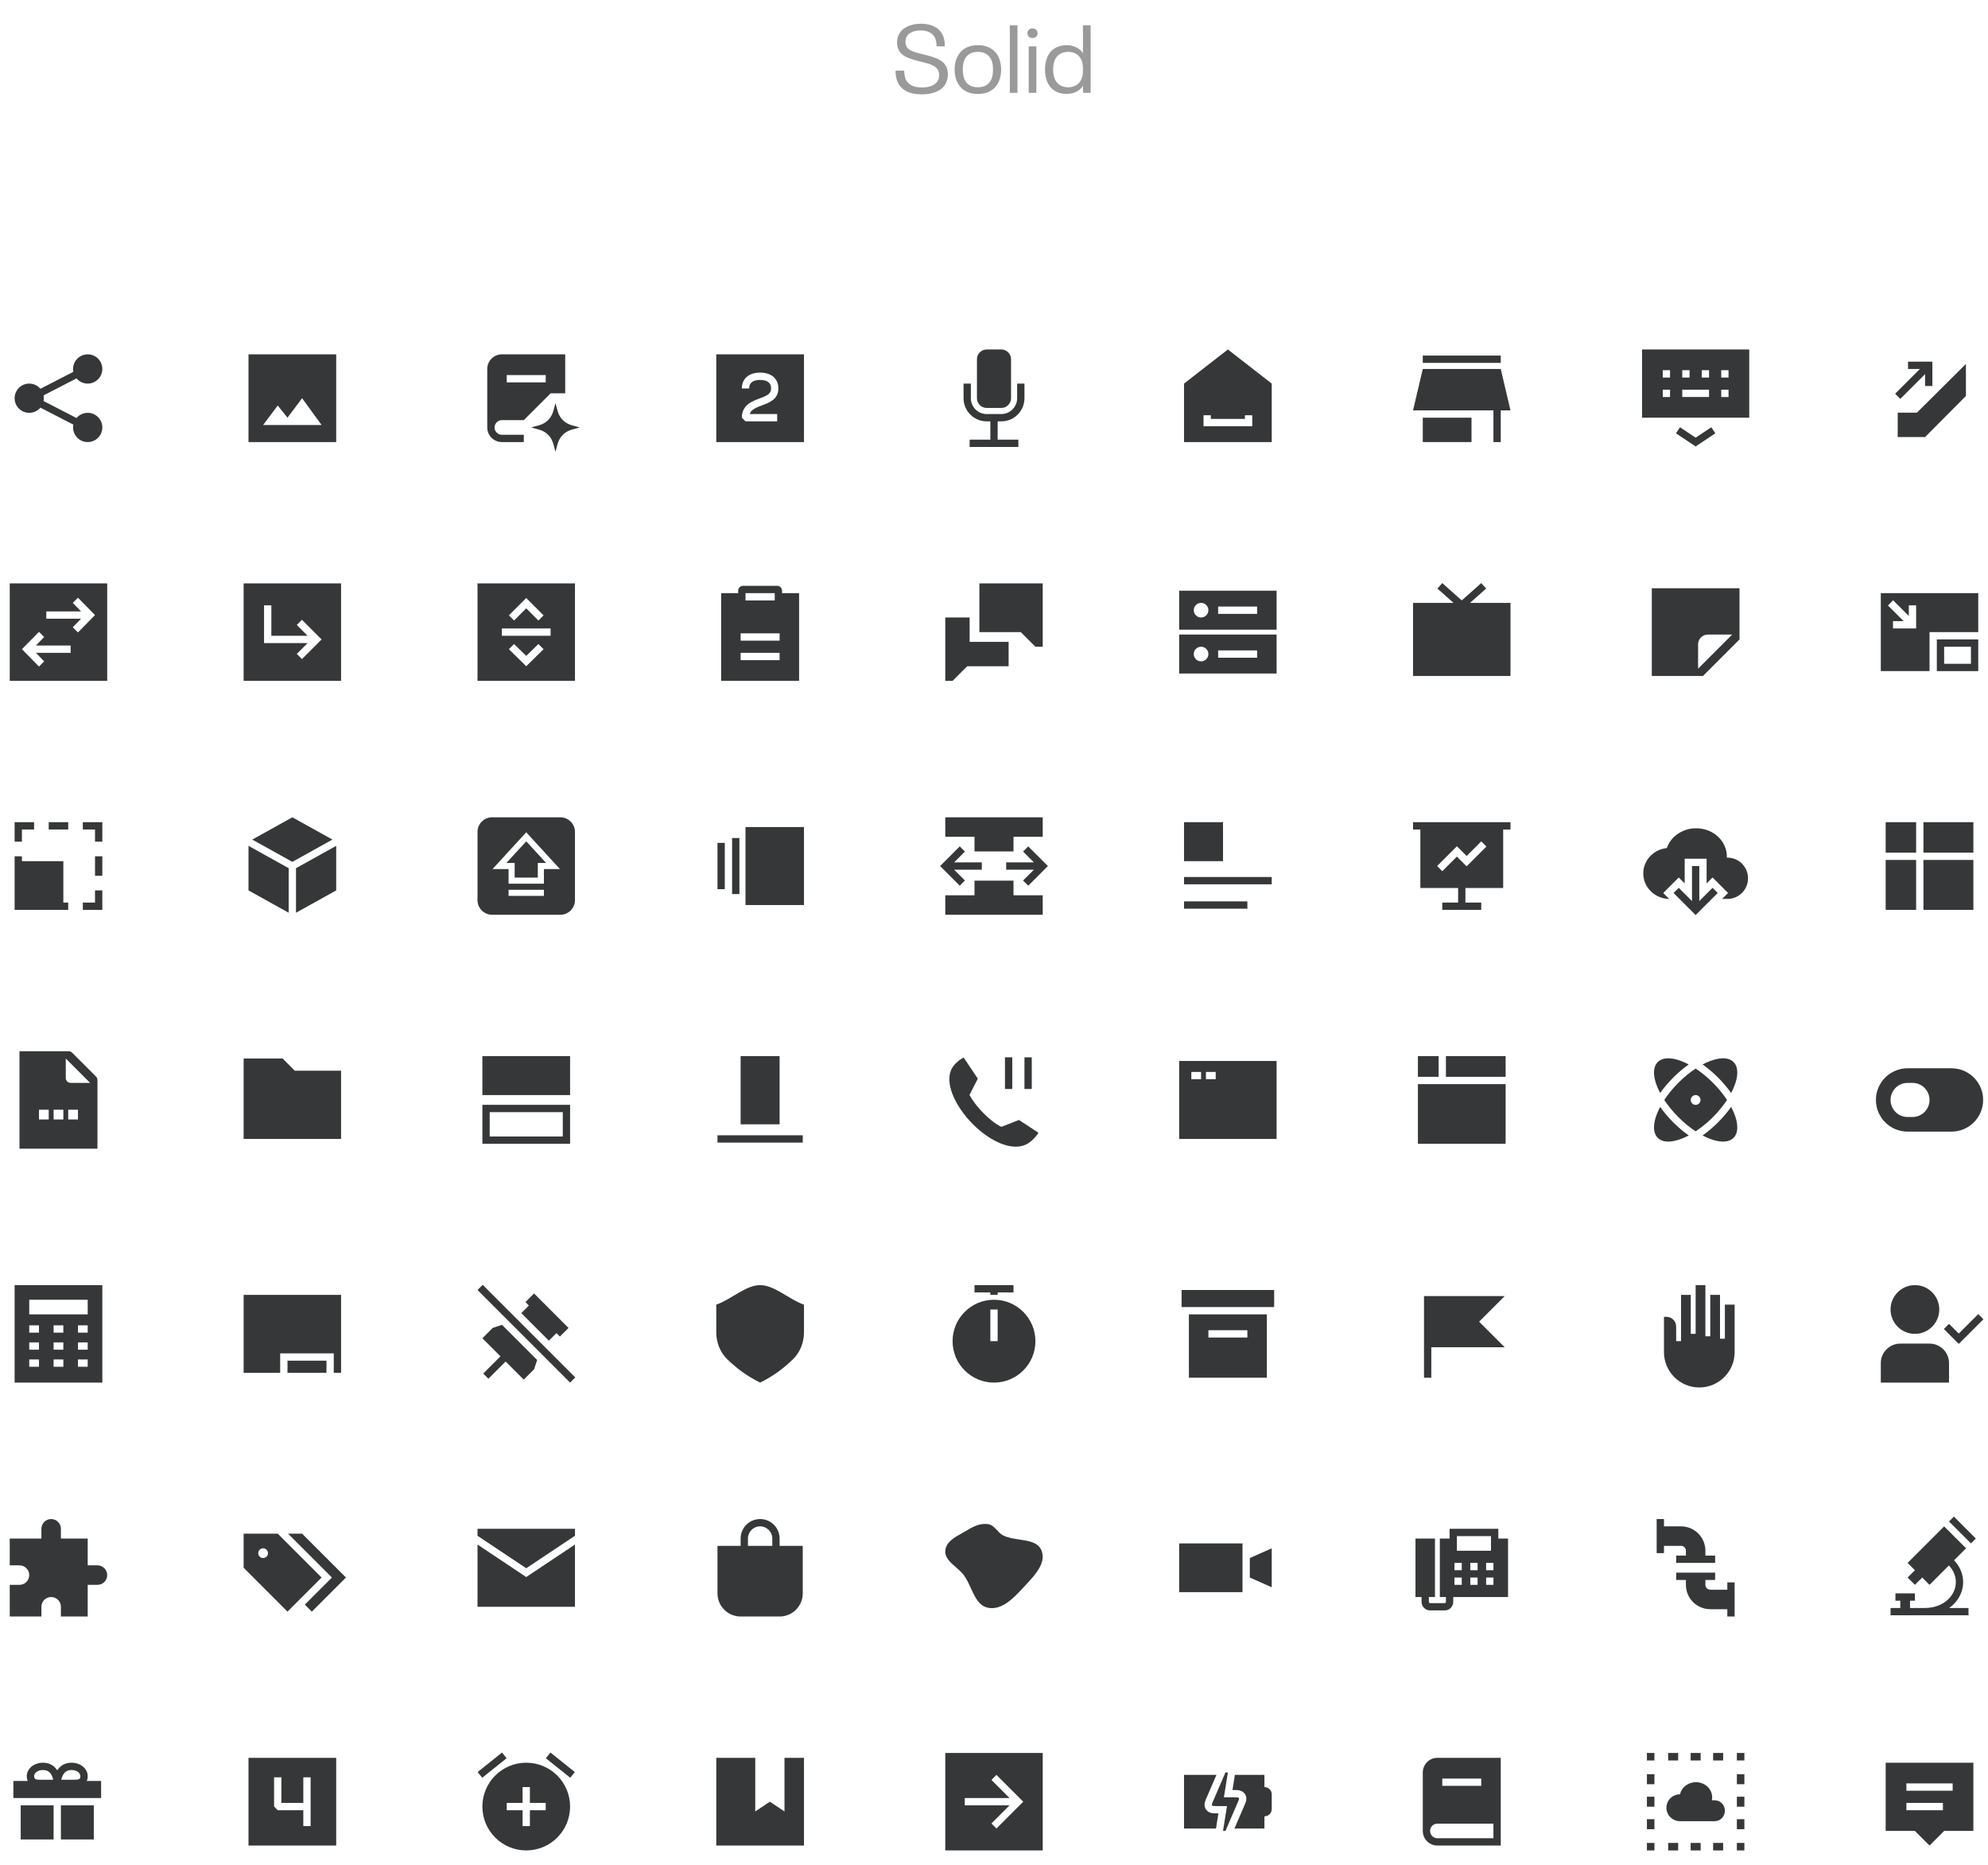 <svg width="306" height="287" viewBox="0 0 306 287" fill="none" xmlns="http://www.w3.org/2000/svg">
<path opacity="0.5" d="M141.892 14.521C140.92 14.521 140.125 14.359 139.506 14.035C138.888 13.701 138.446 13.24 138.181 12.651C137.955 12.16 137.842 11.566 137.842 10.869H139.182C139.182 11.399 139.261 11.851 139.418 12.224C139.604 12.626 139.904 12.935 140.316 13.151C140.738 13.357 141.278 13.46 141.936 13.46C142.554 13.46 143.075 13.362 143.497 13.166C143.929 12.97 144.228 12.695 144.395 12.341C144.503 12.116 144.557 11.86 144.557 11.576C144.557 11.32 144.508 11.08 144.41 10.854C144.282 10.579 144.076 10.358 143.791 10.191C143.507 10.015 143.202 9.882 142.878 9.794C142.554 9.696 142.049 9.563 141.362 9.396C140.527 9.19 139.859 8.959 139.359 8.704C138.858 8.439 138.505 8.076 138.299 7.614C138.151 7.271 138.078 6.913 138.078 6.54C138.078 6.127 138.161 5.739 138.328 5.376C138.564 4.846 138.981 4.429 139.58 4.125C140.188 3.81 140.91 3.653 141.744 3.653C142.598 3.653 143.31 3.81 143.88 4.125C144.449 4.429 144.866 4.871 145.131 5.45C145.337 5.921 145.44 6.481 145.44 7.129H144.159C144.159 6.618 144.086 6.196 143.938 5.862C143.772 5.479 143.497 5.19 143.114 4.993C142.741 4.787 142.274 4.684 141.715 4.684C141.155 4.684 140.679 4.782 140.287 4.979C139.904 5.165 139.644 5.425 139.506 5.759C139.418 5.946 139.374 6.166 139.374 6.422C139.374 6.687 139.413 6.903 139.491 7.07C139.59 7.305 139.756 7.502 139.992 7.659C140.237 7.806 140.512 7.929 140.817 8.027C141.121 8.115 141.533 8.223 142.054 8.351L142.466 8.454C143.045 8.601 143.531 8.748 143.924 8.896C144.326 9.043 144.68 9.229 144.984 9.455C145.288 9.681 145.519 9.966 145.676 10.309C145.823 10.633 145.897 11.021 145.897 11.473C145.897 11.944 145.809 12.356 145.632 12.71C145.377 13.289 144.925 13.735 144.277 14.05C143.629 14.364 142.834 14.521 141.892 14.521ZM150.521 14.462C149.735 14.462 149.068 14.295 148.518 13.961C147.978 13.627 147.576 13.166 147.311 12.577C147.065 12.047 146.942 11.424 146.942 10.707C146.942 10.01 147.065 9.386 147.311 8.837C147.576 8.248 147.978 7.786 148.518 7.452C149.068 7.119 149.735 6.952 150.521 6.952C151.306 6.952 151.969 7.119 152.509 7.452C153.059 7.786 153.466 8.248 153.731 8.837C153.976 9.406 154.099 10.03 154.099 10.707C154.099 11.384 153.976 12.008 153.731 12.577C153.466 13.166 153.059 13.627 152.509 13.961C151.969 14.295 151.306 14.462 150.521 14.462ZM150.521 13.431C151.031 13.431 151.458 13.328 151.802 13.122C152.146 12.906 152.406 12.606 152.582 12.224C152.759 11.831 152.847 11.325 152.847 10.707C152.847 10.079 152.759 9.573 152.582 9.19C152.406 8.807 152.146 8.513 151.802 8.307C151.458 8.091 151.031 7.983 150.521 7.983C150.01 7.983 149.578 8.091 149.225 8.307C148.881 8.513 148.626 8.807 148.459 9.19C148.283 9.573 148.194 10.079 148.194 10.707C148.194 11.325 148.283 11.831 148.459 12.224C148.636 12.606 148.896 12.906 149.24 13.122C149.583 13.328 150.01 13.431 150.521 13.431ZM155.436 3.889H156.614V14.285H155.436V3.889ZM158.945 5.847C158.699 5.847 158.503 5.784 158.356 5.656C158.218 5.519 158.15 5.337 158.15 5.111C158.15 4.895 158.223 4.718 158.371 4.581C158.518 4.444 158.709 4.375 158.945 4.375C159.161 4.375 159.342 4.444 159.49 4.581C159.637 4.718 159.711 4.895 159.711 5.111C159.711 5.327 159.637 5.504 159.49 5.641C159.342 5.779 159.161 5.847 158.945 5.847ZM158.341 7.129H159.519V14.285H158.341V7.129ZM167.872 3.889V14.285H166.709V13.195C166.444 13.608 166.091 13.922 165.649 14.138C165.207 14.344 164.706 14.447 164.147 14.447C163.46 14.447 162.866 14.295 162.365 13.991C161.864 13.677 161.486 13.24 161.231 12.68C160.976 12.111 160.848 11.453 160.848 10.707C160.848 9.961 160.976 9.303 161.231 8.734C161.486 8.164 161.864 7.727 162.365 7.423C162.866 7.109 163.46 6.952 164.147 6.952C164.697 6.952 165.192 7.06 165.634 7.276C166.076 7.482 166.429 7.786 166.694 8.189V3.889H167.872ZM166.694 10.53C166.694 9.99 166.601 9.529 166.415 9.146C166.228 8.763 165.963 8.473 165.619 8.277C165.286 8.081 164.888 7.983 164.427 7.983C163.946 7.983 163.528 8.086 163.175 8.292C162.822 8.498 162.557 8.802 162.38 9.205C162.193 9.607 162.1 10.108 162.1 10.707C162.1 11.286 162.193 11.787 162.38 12.209C162.557 12.601 162.822 12.906 163.175 13.122C163.528 13.328 163.946 13.431 164.427 13.431C164.888 13.431 165.286 13.333 165.619 13.137C165.963 12.94 166.228 12.651 166.415 12.268C166.601 11.885 166.694 11.424 166.694 10.883V10.53Z" fill="#363738"/>
<path d="M13.5 59.035C14.743 59.035 15.75 58.028 15.75 56.785C15.75 55.542 14.743 54.535 13.5 54.535C12.257 54.535 11.25 55.542 11.25 56.785C11.25 56.934 11.264 57.08 11.292 57.222L6.22 59.835C5.807 59.346 5.19 59.035 4.5 59.035C3.257 59.035 2.25 60.042 2.25 61.285C2.25 62.528 3.257 63.535 4.5 63.535C5.19 63.535 5.807 63.225 6.22 62.736L11.292 65.349C11.264 65.49 11.25 65.636 11.25 65.785C11.25 67.028 12.257 68.035 13.5 68.035C14.743 68.035 15.75 67.028 15.75 65.785C15.75 64.543 14.743 63.535 13.5 63.535C12.81 63.535 12.193 63.846 11.78 64.335L6.708 61.721C6.735 61.58 6.75 61.434 6.75 61.285C6.75 61.136 6.735 60.99 6.708 60.849L11.78 58.236C12.193 58.725 12.81 59.035 13.5 59.035Z" fill="#363738"/>
<path fill-rule="evenodd" clip-rule="evenodd" d="M38.25 54.535V68.035H51.75V54.535H38.25ZM40.5 65.41L42.75 62.41L44.25 64.285L46.5 61.285L49.5 65.41H40.5Z" fill="#363738"/>
<path d="M85.673 62.675C85.804 63.163 85.931 63.698 86.226 64.15C86.462 64.513 86.772 64.824 87.136 65.06C87.588 65.354 88.124 65.482 88.611 65.613L89.25 65.786L88.611 65.958C88.123 66.089 87.588 66.217 87.136 66.511C86.772 66.747 86.462 67.058 86.226 67.421C85.931 67.874 85.804 68.409 85.673 68.897L85.5 69.535L85.328 68.897C85.197 68.409 85.069 67.874 84.775 67.421C84.539 67.058 84.228 66.747 83.865 66.511C83.412 66.217 82.877 66.089 82.389 65.958L81.75 65.786L82.389 65.613C82.877 65.482 83.412 65.355 83.865 65.06C84.228 64.824 84.539 64.514 84.775 64.15C85.069 63.697 85.197 63.163 85.328 62.675L85.5 62.035L85.673 62.675Z" fill="#363738"/>
<path fill-rule="evenodd" clip-rule="evenodd" d="M87 60.535H84.75L80.625 64.66H77.25C76.629 64.66 76.125 65.164 76.125 65.785C76.125 66.406 76.629 66.91 77.25 66.91H80.625V68.035H77.25C76.007 68.035 75 67.028 75 65.785V56.785C75 55.542 76.007 54.535 77.25 54.535H87V60.535ZM78 58.848H84V57.723H78V58.848Z" fill="#363738"/>
<path fill-rule="evenodd" clip-rule="evenodd" d="M110.25 54.535V68.035H123.75V54.535H110.25ZM117 57.348C116.162 57.348 115.451 57.557 114.942 58.002C114.423 58.456 114.188 59.092 114.188 59.785H115.312C115.312 59.353 115.452 59.051 115.683 58.849C115.924 58.638 116.338 58.473 117 58.473C117.662 58.473 118.076 58.638 118.317 58.849C118.548 59.051 118.688 59.353 118.688 59.785C118.688 60.238 118.512 60.501 118.213 60.721C117.885 60.962 117.44 61.129 116.885 61.337L116.802 61.368C116.252 61.574 115.597 61.826 115.09 62.256C114.545 62.718 114.188 63.365 114.188 64.285L114.75 64.848H119.625V63.723H115.394C115.481 63.462 115.631 63.273 115.817 63.115C116.153 62.83 116.623 62.637 117.198 62.421L117.325 62.374C117.831 62.185 118.42 61.966 118.88 61.627C119.425 61.226 119.812 60.645 119.812 59.785C119.812 59.092 119.577 58.456 119.058 58.002C118.549 57.557 117.838 57.348 117 57.348Z" fill="#363738"/>
<path d="M154.125 53.785H151.875C151.047 53.785 150.375 54.457 150.375 55.285V61.285C150.375 62.114 151.047 62.785 151.875 62.785H154.125C154.953 62.785 155.625 62.114 155.625 61.285V55.285C155.625 54.457 154.953 53.785 154.125 53.785Z" fill="#363738"/>
<path d="M149.25 68.785H156.75V67.66H153.562V64.848H154.125C156.093 64.848 157.688 63.253 157.688 61.285V59.035H156.562V61.285C156.562 62.631 155.471 63.723 154.125 63.723H151.875C150.529 63.723 149.438 62.631 149.438 61.285V59.035H148.312V61.285C148.312 63.253 149.907 64.848 151.875 64.848H152.438V67.66H149.25V68.785Z" fill="#363738"/>
<path fill-rule="evenodd" clip-rule="evenodd" d="M182.25 59.035V68.035H195.75V59.035L189 53.785L182.25 59.035ZM185.25 63.91V65.598H192.75V63.91H191.625V64.473H186.375V63.91H185.25Z" fill="#363738"/>
<path d="M226.5 68.035H219V64.285H226.5V68.035Z" fill="#363738"/>
<path d="M232.5 63.16H231V68.035H229.875V63.16H217.5L219 56.785H231L232.5 63.16Z" fill="#363738"/>
<path d="M231 55.847H219V54.722H231V55.847Z" fill="#363738"/>
<path fill-rule="evenodd" clip-rule="evenodd" d="M258.594 65.755L261 67.359L263.406 65.755L264.03 66.691L261 68.711L257.97 66.691L258.594 65.755Z" fill="#363738"/>
<path fill-rule="evenodd" clip-rule="evenodd" d="M269.25 53.785H252.75V64.285H269.25V53.785ZM257.062 56.973H255.938V58.105H257.062V56.973ZM260.062 56.973V58.105H258.938V56.973H260.062ZM263.062 56.973H261.938V58.105H263.062V56.973ZM266.062 56.973V58.105H264.938V56.973H266.062ZM257.062 59.973H255.938V61.105H257.062V59.973ZM266.062 59.973V61.105H264.938V59.973H266.062ZM258.938 59.973V61.098H263.062V59.973H258.938Z" fill="#363738"/>
<path d="M295.057 63.51H292.103V67.26H296.319L302.603 60.935V56.01L295.057 63.51Z" fill="#363738"/>
<path d="M296.313 59.402V57.578L292.501 61.391L291.705 60.595L295.518 56.782L293.694 56.782V55.657L297.438 55.657L297.438 59.402L296.313 59.402Z" fill="#363738"/>
<path fill-rule="evenodd" clip-rule="evenodd" d="M1.5 89.785V104.785H16.5V89.785H1.5ZM12.472 95.223H7.125V94.098L12.472 94.098L11.204 92.785L12 91.99L14.625 94.66L12 97.331L11.204 96.535L12.472 95.223ZM3.375 99.91L6 97.24L6.795 98.035L5.528 99.348H10.875V100.473H5.528L6.795 101.785L6 102.581L3.375 99.91Z" fill="#363738"/>
<path fill-rule="evenodd" clip-rule="evenodd" d="M52.5 89.785H37.5V104.785H52.5V89.785ZM41.767 93.16V97.848H47.347L45.682 96.183L46.477 95.387L49.5 98.41L46.477 101.433L45.682 100.637L47.347 98.973H40.642V93.16H41.767Z" fill="#363738"/>
<path fill-rule="evenodd" clip-rule="evenodd" d="M88.5 89.785H73.5V104.785H88.5V89.785ZM81 92.035L83.671 94.706L82.875 95.501L81 93.626L79.125 95.501L78.329 94.706L81 92.035ZM77.25 96.723H84.75V97.848H77.25V96.723ZM81 100.944L79.125 99.115L78.329 99.91L81 102.535L83.671 99.91L82.875 99.115L81 100.944Z" fill="#363738"/>
<path fill-rule="evenodd" clip-rule="evenodd" d="M113.625 91.285V90.91C113.625 90.496 113.961 90.16 114.375 90.16H119.625C120.039 90.16 120.375 90.496 120.375 90.91V91.285H123V104.785H111V91.285H113.625ZM114.75 91.285H119.25V92.41H114.75V91.285ZM120 98.598H114V97.473H120V98.598ZM114 101.598H120V100.473H114V101.598Z" fill="#363738"/>
<path d="M160.5 89.785H150.75V97.285H157.125L159.375 99.535H160.5V89.785Z" fill="#363738"/>
<path d="M145.5 95.035H149.25V98.785H155.25V102.535H148.875L146.625 104.785H145.5V95.035Z" fill="#363738"/>
<path fill-rule="evenodd" clip-rule="evenodd" d="M196.5 90.91H181.5V96.91H196.5V90.91ZM186 93.91C186 94.531 185.496 95.035 184.875 95.035C184.254 95.035 183.75 94.531 183.75 93.91C183.75 93.289 184.254 92.785 184.875 92.785C185.496 92.785 186 93.289 186 93.91ZM193.5 93.348H187.5V94.473H193.5V93.348Z" fill="#363738"/>
<path fill-rule="evenodd" clip-rule="evenodd" d="M196.5 97.66H181.5V103.66H196.5V97.66ZM186 100.66C186 101.281 185.496 101.785 184.875 101.785C184.254 101.785 183.75 101.281 183.75 100.66C183.75 100.039 184.254 99.535 184.875 99.535C185.496 99.535 186 100.039 186 100.66ZM193.5 100.098H187.5V101.223H193.5V100.098Z" fill="#363738"/>
<path d="M223.732 92.785L221.251 90.581L221.999 89.74L225 92.408L228.001 89.74L228.749 90.581L226.269 92.785H232.5V104.035H217.5V92.785H223.732Z" fill="#363738"/>
<path fill-rule="evenodd" clip-rule="evenodd" d="M267.75 90.535H254.25V104.035H262.125L267.75 98.41V90.535ZM266.625 97.66H262.875C262.047 97.66 261.375 98.332 261.375 99.16V102.91L266.625 97.66Z" fill="#363738"/>
<path fill-rule="evenodd" clip-rule="evenodd" d="M298.125 98.41H304.5V103.285H298.125V98.41ZM299.25 102.16H303.375V99.535H299.25V102.16Z" fill="#363738"/>
<path fill-rule="evenodd" clip-rule="evenodd" d="M304.5 91.285H289.5V103.285H297V97.285H304.5V91.285ZM294.938 96.723V93.16H293.812V94.802L291.398 92.387L290.602 93.183L293.017 95.598H291.375V96.723H294.938Z" fill="#363738"/>
<path d="M15.75 126.535H12.75V127.66H14.625V129.535H15.75V126.535Z" fill="#363738"/>
<path d="M15.75 131.785V134.785H14.625V131.785H15.75Z" fill="#363738"/>
<path d="M14.625 137.035H15.75V140.035H12.75V138.91H14.625V137.035Z" fill="#363738"/>
<path d="M10.5 138.91V140.035H2.25V131.785H3.375V132.535H9.75V138.91H10.5Z" fill="#363738"/>
<path d="M3.375 129.535H2.25V126.535H5.25V127.66H3.375V129.535Z" fill="#363738"/>
<path d="M7.5 127.66V126.535H10.5V127.66H7.5Z" fill="#363738"/>
<path fill-rule="evenodd" clip-rule="evenodd" d="M51.171 129.213L45 125.785L38.829 129.213L45 132.642L51.171 129.213ZM38.25 130.179V137.035L44.438 140.473V133.616L38.25 130.179ZM45.562 140.473L51.75 137.035V130.179L45.562 133.616V140.473Z" fill="#363738"/>
<path d="M79.219 132.816H77.941L81 129.479L84.059 132.816H82.781V135.066H79.219V132.816Z" fill="#363738"/>
<path fill-rule="evenodd" clip-rule="evenodd" d="M75.75 125.785C74.507 125.785 73.5 126.793 73.5 128.035V138.535C73.5 139.778 74.507 140.785 75.75 140.785H86.25C87.493 140.785 88.5 139.778 88.5 138.535V128.035C88.5 126.793 87.493 125.785 86.25 125.785H75.75ZM86.191 133.754L81 128.091L75.809 133.754H78.281V136.004H83.719V133.754H86.191ZM83.719 136.941H78.281V137.879H83.719V136.941Z" fill="#363738"/>
<path fill-rule="evenodd" clip-rule="evenodd" d="M113.812 128.973V137.598H112.688V128.973H113.812Z" fill="#363738"/>
<path fill-rule="evenodd" clip-rule="evenodd" d="M111.562 129.723V136.848H110.438V129.723H111.562Z" fill="#363738"/>
<path d="M114.75 127.285H123.75V139.285H114.75V127.285Z" fill="#363738"/>
<path d="M160.5 128.785V125.785H145.5V128.785H150V131.035H156V128.785H160.5Z" fill="#363738"/>
<path d="M160.5 137.785V140.785H145.5V137.785H150V135.535H156V137.785H160.5Z" fill="#363738"/>
<path d="M158.272 130.262L161.295 133.285L158.272 136.308L157.477 135.512L159.142 133.848H154.875V132.723H159.142L157.477 131.058L158.272 130.262Z" fill="#363738"/>
<path d="M144.704 133.285L147.727 130.262L148.522 131.058L146.858 132.723H151.125V133.848H146.858L148.522 135.512L147.727 136.308L144.704 133.285Z" fill="#363738"/>
<path fill-rule="evenodd" clip-rule="evenodd" d="M195.75 136.098H182.25V134.973H195.75V136.098Z" fill="#363738"/>
<path fill-rule="evenodd" clip-rule="evenodd" d="M192 139.848H182.25V138.723H192V139.848Z" fill="#363738"/>
<path d="M188.25 126.535H182.25V132.535H188.25V126.535Z" fill="#363738"/>
<path fill-rule="evenodd" clip-rule="evenodd" d="M217.5 126.535H232.5V127.66H231.375V136.66H225.562V138.91H228V140.035H222V138.91H224.438V136.66H218.625V127.66L217.5 127.66V126.535ZM228.795 130.285L225.75 133.331L224.25 131.831L222 134.081L221.205 133.285L224.25 130.24L225.75 131.74L228 129.49L228.795 130.285Z" fill="#363738"/>
<path d="M265.989 137.433L265.074 138.348H265.901C267.651 138.348 269.062 136.923 269.062 135.17C269.062 133.418 267.651 131.993 265.902 131.993H265.8C265.861 130.679 265.267 129.406 264.183 128.539C262.917 127.527 261.165 127.213 259.585 127.694C258.148 128.131 257.015 129.18 256.561 130.521C254.54 130.729 252.938 132.38 252.938 134.423C252.938 136.588 254.737 138.312 256.926 138.347L256.011 137.433L258.398 135.046L259.313 135.961V132.16H262.688V135.961L263.602 135.046L265.989 137.433Z" fill="#363738"/>
<path d="M264.398 137.433L263.602 136.637L261.563 138.677V133.285H260.438V138.677L258.398 136.637L257.602 137.433L261 140.831L264.398 137.433Z" fill="#363738"/>
<path fill-rule="evenodd" clip-rule="evenodd" d="M290.25 132.348V140.035H294.937V132.348H290.25ZM290.25 131.223H294.937V126.535H290.25V131.223ZM296.062 126.535V131.223H303.75V126.535H296.062ZM303.75 132.348H296.062V140.035H303.75V132.348Z" fill="#363738"/>
<path fill-rule="evenodd" clip-rule="evenodd" d="M3 161.785V176.785H15V166.221C15 166.022 14.921 165.831 14.78 165.69L11.095 162.005C10.954 161.864 10.763 161.785 10.564 161.785H3ZM10.125 165.91V162.91L13.875 166.66H10.875C10.461 166.66 10.125 166.324 10.125 165.91ZM7.5 170.785V172.293H6V170.785H7.5ZM9.75 170.785V172.293H8.25V170.785H9.75ZM12 170.785H10.5V172.293H12V170.785Z" fill="#363738"/>
<path d="M52.5 175.285H37.5V162.91H43.5L45.375 164.785H52.5V175.285Z" fill="#363738"/>
<path d="M87.75 168.535L74.25 168.535L74.25 162.535L87.75 162.535V168.535Z" fill="#363738"/>
<path d="M87.75 170.035V176.035H74.25V170.035H87.75ZM75.375 174.91H86.625V171.16H75.375V174.91Z" fill="#363738"/>
<path fill-rule="evenodd" clip-rule="evenodd" d="M110.438 174.723H123.562V175.848H110.438V174.723Z" fill="#363738"/>
<path d="M114 162.535H120V173.035H114V162.535Z" fill="#363738"/>
<path d="M148.334 162.764C147.526 163.158 146.802 163.884 146.5 164.459C146.144 165.138 146.049 165.964 146.197 166.896C146.496 168.778 147.771 170.958 149.522 172.785C151.272 174.612 153.408 175.992 155.329 176.37C156.28 176.558 157.153 176.496 157.906 176.153C158.543 175.863 159.344 175.143 159.84 174.331L156.842 172.364L154.127 173.431C153.096 172.903 152.214 172.154 151.4 171.336C150.555 170.488 149.799 169.568 149.229 168.515L150.508 166.007L148.334 162.764Z" fill="#363738"/>
<path fill-rule="evenodd" clip-rule="evenodd" d="M158.812 162.723V167.598H157.688V162.723H158.812Z" fill="#363738"/>
<path fill-rule="evenodd" clip-rule="evenodd" d="M155.812 162.723V167.598H154.688V162.723H155.812Z" fill="#363738"/>
<path fill-rule="evenodd" clip-rule="evenodd" d="M196.5 163.285H181.5V175.285H196.5V163.285ZM184.875 166.098H183.375V164.973H184.875V166.098ZM185.625 166.098H187.125V164.973H185.625V166.098Z" fill="#363738"/>
<path fill-rule="evenodd" clip-rule="evenodd" d="M218.25 176.035V166.848L231.75 166.848V176.035H218.25ZM221.438 165.723L218.25 165.723V162.535H221.438V165.723ZM222.562 165.723L231.75 165.723V162.535H222.562V165.723Z" fill="#363738"/>
<path fill-rule="evenodd" clip-rule="evenodd" d="M264.447 165.838C263.682 165.072 262.877 164.395 262.068 163.822C262.977 163.341 263.845 163.033 264.609 162.922C265.548 162.785 266.329 162.947 266.834 163.451C267.748 164.366 267.536 166.191 266.463 168.218C265.891 167.408 265.213 166.604 264.447 165.838ZM266.834 175.119C266.57 175.383 266.229 175.553 265.83 175.636C265.711 175.66 265.587 175.677 265.458 175.686C264.522 175.753 263.334 175.419 262.068 174.748C262.877 174.176 263.682 173.498 264.447 172.732C265.213 171.966 265.891 171.162 266.463 170.352C267.536 172.379 267.749 174.204 266.834 175.119ZM259.933 174.748C259.013 175.235 258.135 175.545 257.364 175.652C256.437 175.782 255.666 175.618 255.167 175.119C254.252 174.204 254.464 172.379 255.538 170.352C256.11 171.162 256.787 171.966 257.553 172.732C258.319 173.498 259.123 174.176 259.933 174.748ZM258.349 171.937C257.487 171.076 256.755 170.173 256.171 169.285C256.755 168.397 257.487 167.495 258.349 166.633C259.21 165.772 260.112 165.039 261 164.456C261.888 165.039 262.791 165.772 263.652 166.633C264.513 167.495 265.246 168.397 265.829 169.285C265.246 170.173 264.513 171.076 263.652 171.937C262.791 172.798 261.888 173.531 261 174.114C260.112 173.531 259.21 172.798 258.349 171.937ZM257.553 165.838C256.787 166.604 256.11 167.408 255.538 168.218C254.464 166.191 254.252 164.366 255.167 163.451C255.465 163.153 255.859 162.975 256.326 162.907C257.292 162.767 258.567 163.099 259.933 163.822C259.123 164.395 258.319 165.072 257.553 165.838ZM261.75 169.285C261.75 168.871 261.414 168.535 261 168.535C260.586 168.535 260.25 168.871 260.25 169.285V169.293C260.25 169.707 260.586 170.043 261 170.043C261.414 170.043 261.75 169.707 261.75 169.293V169.285Z" fill="#363738"/>
<path fill-rule="evenodd" clip-rule="evenodd" d="M300.375 164.41H293.625C290.933 164.41 288.75 166.593 288.75 169.285C288.75 171.978 290.933 174.16 293.625 174.16H300.375C303.067 174.16 305.25 171.978 305.25 169.285C305.25 166.593 303.067 164.41 300.375 164.41ZM293.625 166.66H294.375C295.825 166.66 297 167.835 297 169.285C297 170.735 295.825 171.91 294.375 171.91H293.625C292.175 171.91 291 170.735 291 169.285C291 167.835 292.175 166.66 293.625 166.66Z" fill="#363738"/>
<path fill-rule="evenodd" clip-rule="evenodd" d="M15.75 197.785H2.25V212.785H15.75V197.785ZM13.5 202.285H4.5V200.035H13.5V202.285ZM4.5 205.098H6V203.973H4.5V205.098ZM6 207.723H4.5V206.598H6V207.723ZM4.5 210.348H6V209.223H4.5V210.348ZM13.5 205.098H12V203.973H13.5V205.098ZM12 207.723H13.5V206.598H12V207.723ZM13.5 210.348H12V209.223H13.5V210.348ZM8.25 205.098H9.75V203.973H8.25V205.098ZM9.75 207.723H8.25V206.598H9.75V207.723ZM8.25 210.348H9.75V209.223H8.25V210.348Z" fill="#363738"/>
<path d="M37.5 199.285H52.5V211.285H51.375V208.285H43.125V211.285H37.5V199.285Z" fill="#363738"/>
<path d="M44.25 209.41H50.25V211.285H44.25V209.41Z" fill="#363738"/>
<path d="M73.5 198.535L87.75 212.785L88.546 211.99L74.296 197.74L73.5 198.535Z" fill="#363738"/>
<path d="M75.841 204.369L77.267 203.893L82.68 209.306L82.205 210.733L80.614 212.324L77.83 209.539L75.178 212.191L74.382 211.396L77.034 208.744L74.25 205.96L75.841 204.369Z" fill="#363738"/>
<path d="M85.652 205.164L84.482 206.335L80.239 202.092L81.409 200.922L80.879 200.391L82.205 199.065L87.508 204.369L86.182 205.695L85.652 205.164Z" fill="#363738"/>
<path d="M123.75 200.785C121.5 200.035 119.25 197.785 117 197.785C114.75 197.785 112.5 200.035 110.25 200.785V205.05C110.25 206.641 110.865 208.185 112.024 209.276C113.465 210.631 114.845 211.708 117 212.785C119.155 211.708 120.535 210.631 121.976 209.276C123.135 208.185 123.75 206.641 123.75 205.05V200.785Z" fill="#363738"/>
<path fill-rule="evenodd" clip-rule="evenodd" d="M153 212.785C156.521 212.785 159.375 209.931 159.375 206.41C159.375 202.889 156.521 200.035 153 200.035C149.479 200.035 146.625 202.889 146.625 206.41C146.625 209.931 149.479 212.785 153 212.785ZM152.438 201.535V206.41H153.562V201.535H152.438Z" fill="#363738"/>
<path d="M150 197.785V198.91L152.438 198.91V199.285H153.562V198.91L156 198.91V197.785H150Z" fill="#363738"/>
<path d="M181.875 198.535V201.16H196.125V198.535H181.875Z" fill="#363738"/>
<path fill-rule="evenodd" clip-rule="evenodd" d="M183 212.035V202.285H195V212.035H183ZM192 204.723H186V205.848H192V204.723Z" fill="#363738"/>
<path fill-rule="evenodd" clip-rule="evenodd" d="M219.188 199.473H231.608L227.67 203.41L231.608 207.348H220.312V212.035H219.188V199.473Z" fill="#363738"/>
<path fill-rule="evenodd" clip-rule="evenodd" d="M267 200.785V208.098C267 211.101 264.566 213.535 261.562 213.535C258.559 213.535 256.125 211.101 256.125 208.098V202.66H256.5C257.328 202.66 258 203.331 258 204.159L258 206.41H258.75L258.75 199.285H260.25L260.25 205.285H261L261 197.785H262.5V205.66H263.25L263.25 199.285H264.75V206.035H265.5V200.785H267Z" fill="#363738"/>
<path fill-rule="evenodd" clip-rule="evenodd" d="M305.295 203.035L301.5 206.831L299.205 204.535L300 203.74L301.5 205.24L304.5 202.24L305.295 203.035Z" fill="#363738"/>
<path d="M298.5 201.535C298.5 203.606 296.821 205.285 294.75 205.285C292.679 205.285 291 203.606 291 201.535C291 199.464 292.679 197.785 294.75 197.785C296.821 197.785 298.5 199.464 298.5 201.535Z" fill="#363738"/>
<path d="M300 212.785V209.785C300 208.128 298.657 206.785 297 206.785H292.5C290.843 206.785 289.5 208.128 289.5 209.785V212.785C289.765 212.785 299.735 212.785 300 212.785Z" fill="#363738"/>
<path d="M6.375 236.785H1.5V240.91H3C3.828 240.91 4.5 241.582 4.5 242.41C4.5 243.239 3.828 243.91 3 243.91H1.5V248.785H6.375V247.285C6.375 246.457 7.047 245.785 7.875 245.785C8.703 245.785 9.375 246.457 9.375 247.285V248.785H13.5V243.91H15C15.828 243.91 16.5 243.239 16.5 242.41C16.5 241.582 15.828 240.91 15 240.91H13.5V236.785H9.375V235.285C9.375 234.457 8.703 233.785 7.875 233.785C7.047 233.785 6.375 234.457 6.375 235.285V236.785Z" fill="#363738"/>
<path fill-rule="evenodd" clip-rule="evenodd" d="M37.5 236.035V241.285L44.25 248.035L49.5 242.785L42.75 236.035H37.5ZM41.25 239.035C41.25 239.449 40.914 239.785 40.5 239.785C40.086 239.785 39.75 239.449 39.75 239.035C39.75 238.621 40.086 238.285 40.5 238.285C40.914 238.285 41.25 238.621 41.25 239.035Z" fill="#363738"/>
<path d="M48 248.035L46.92 246.956L51.091 242.785L44.341 236.035H46.5L53.25 242.785L48 248.035Z" fill="#363738"/>
<path fill-rule="evenodd" clip-rule="evenodd" d="M88.5 235.285H73.5V236.359L81 241.359L88.5 236.359V235.285ZM88.5 237.711L81 242.711L73.5 237.711V247.285H88.5V237.711Z" fill="#363738"/>
<path fill-rule="evenodd" clip-rule="evenodd" d="M120 236.785C120 235.128 118.657 233.785 117 233.785C115.343 233.785 114 235.128 114 236.785V237.91H110.438V245.223C110.438 247.19 112.032 248.785 114 248.785H120C121.968 248.785 123.562 247.19 123.562 245.223V237.91H120V236.785ZM118.875 236.785V237.91H115.125V236.785C115.125 235.75 115.964 234.91 117 234.91C118.036 234.91 118.875 235.75 118.875 236.785Z" fill="#363738"/>
<path fill-rule="evenodd" clip-rule="evenodd" d="M153.449 235.486C153.059 235.068 152.678 234.66 152.112 234.572C150.985 234.398 149.915 234.866 148.944 235.463C148.684 235.623 148.405 235.777 148.122 235.934C146.905 236.609 145.621 237.321 145.507 238.631C145.414 239.709 146.256 240.438 147.12 241.187C147.562 241.57 148.01 241.959 148.342 242.401C148.785 242.992 149.114 243.713 149.439 244.424C150.075 245.816 150.694 247.172 152.112 247.442C154.243 247.848 156.038 245.918 157.533 244.31C157.575 244.265 157.616 244.22 157.657 244.176C157.725 244.103 157.795 244.029 157.865 243.953C159.292 242.427 161.086 240.51 160.315 238.631C159.794 237.363 158.39 237.155 156.931 236.938C156.058 236.809 155.165 236.677 154.43 236.313C154.043 236.121 153.744 235.801 153.449 235.486Z" fill="#363738"/>
<path d="M191.25 237.535H181.5V245.035H191.25V237.535Z" fill="#363738"/>
<path d="M195.75 244.285L192.375 242.785V239.785L195.75 238.285V244.285Z" fill="#363738"/>
<path fill-rule="evenodd" clip-rule="evenodd" d="M220.875 245.785H219.938V246.535C219.938 246.638 220.021 246.722 220.125 246.722H222.375C222.479 246.722 222.562 246.638 222.562 246.535V245.785H221.625V236.785H223.125V235.285H230.625V236.785H232.125V245.785H223.688V246.535C223.688 247.26 223.1 247.847 222.375 247.847H220.125C219.4 247.847 218.812 247.26 218.812 246.535V245.785H217.875V236.785H220.875V245.785ZM223.875 243.91H225V242.785H223.875V243.91ZM226.312 243.91H227.438V242.785H226.312V243.91ZM228.75 243.91H229.875V242.785H228.75V243.91ZM223.875 241.66H225V240.535H223.875V241.66ZM226.312 241.66H227.438V240.535H226.312V241.66ZM228.75 241.66H229.875V240.535H228.75V241.66ZM224.25 238.66H229.5V236.41H224.25V238.66Z" fill="#363738"/>
<path d="M255 239.035H256.125V237.91H258.75C259.164 237.91 259.5 238.246 259.5 238.66V239.41H258V240.535H264V239.41H262.5V238.66C262.5 236.589 260.821 234.91 258.75 234.91H256.125L256.125 233.785H255V239.035Z" fill="#363738"/>
<path d="M258 243.16V242.035L264 242.035V243.16H262.5V243.91C262.5 244.324 262.836 244.66 263.25 244.66H265.875V243.535H267V248.785H265.875V247.66H263.25C261.179 247.66 259.5 245.981 259.5 243.91V243.16H258Z" fill="#363738"/>
<path d="M300.75 233.41L299.999 234.16L303.374 237.535L304.125 236.785L300.75 233.41Z" fill="#363738"/>
<path d="M293.625 240.535L299.25 234.91L302.625 238.285L300.778 240.132C302.288 241.742 302.521 243.776 301.728 245.462C301.359 246.246 300.776 246.939 300.02 247.473H303V248.598H291V247.473H292.5V246.348H291.75V245.223H294.75V246.348H294V247.473H296.25C298.494 247.473 300.063 246.358 300.71 244.983C301.296 243.737 301.164 242.206 299.982 240.928L297 243.91L295.875 242.785L294.75 243.91L293.625 242.785L294.75 241.66L293.625 240.535Z" fill="#363738"/>
<path d="M8.25 283.097H3.188V277.847H8.25V283.097Z" fill="#363738"/>
<path d="M14.438 283.097H9.375V277.847H14.438V283.097Z" fill="#363738"/>
<path fill-rule="evenodd" clip-rule="evenodd" d="M11 271.285C12.4 271.285 13.5 272.197 13.5 273.347C13.5 273.623 13.453 273.875 13.355 274.097H15.562V276.722H2.062V274.097H4.27C4.172 273.875 4.125 273.623 4.125 273.347C4.125 272.197 5.224 271.285 6.625 271.285C7.704 271.285 8.401 271.816 8.812 272.459C9.224 271.816 9.921 271.285 11 271.285ZM6.625 272.41C5.65 272.41 5.25 272.997 5.25 273.347C5.25 273.544 5.293 273.641 5.324 273.689C5.355 273.736 5.402 273.778 5.487 273.815C5.69 273.902 5.975 273.91 6.313 273.91H8.188C8.138 273.664 8.054 273.395 7.919 273.155C7.683 272.735 7.306 272.41 6.625 272.41ZM11 272.41C10.319 272.41 9.942 272.735 9.706 273.155C9.571 273.395 9.487 273.664 9.437 273.91H11.312C11.65 273.91 11.935 273.902 12.138 273.815C12.223 273.778 12.27 273.736 12.301 273.689C12.332 273.641 12.375 273.544 12.375 273.347C12.375 272.997 11.975 272.41 11 272.41Z" fill="#363738"/>
<path fill-rule="evenodd" clip-rule="evenodd" d="M38.25 270.535V284.035H51.75V270.535H38.25ZM42.188 273.535V278.035L42.75 278.598H46.688V281.035H47.812V273.535H46.688V277.473H43.312V273.535H42.188Z" fill="#363738"/>
<path fill-rule="evenodd" clip-rule="evenodd" d="M87.75 278.035C87.75 281.763 84.728 284.785 81 284.785C77.272 284.785 74.25 281.763 74.25 278.035C74.25 274.307 77.272 271.285 81 271.285C84.728 271.285 87.75 274.307 87.75 278.035ZM80.437 277.473V275.035H81.562V277.473H84V278.598H81.562V281.035H80.437V278.598H78V277.473H80.437Z" fill="#363738"/>
<path fill-rule="evenodd" clip-rule="evenodd" d="M77.976 270.599L74.226 273.599L73.523 272.721L77.273 269.721L77.976 270.599Z" fill="#363738"/>
<path fill-rule="evenodd" clip-rule="evenodd" d="M87.773 273.599L84.023 270.599L84.726 269.721L88.476 272.721L87.773 273.599Z" fill="#363738"/>
<path fill-rule="evenodd" clip-rule="evenodd" d="M110.25 270.535V284.035H123.75V270.535H120.75V278.785L118.5 277.285L116.25 278.785V270.535H110.25Z" fill="#363738"/>
<path fill-rule="evenodd" clip-rule="evenodd" d="M160.5 269.785H145.5V284.785H160.5V269.785ZM152.602 273.933L155.392 276.723H148.5V277.848H155.392L152.602 280.637L153.375 281.41L157.5 277.285L153.375 273.16L152.602 273.933Z" fill="#363738"/>
<path d="M187.171 281.41L187.544 279.084L187.332 279.084C187.121 279.084 186.876 279.085 186.676 279.062L186.668 279.061C186.527 279.045 185.911 278.976 185.579 278.397C185.411 278.103 185.399 277.814 185.414 277.628C185.429 277.448 185.476 277.292 185.511 277.187C185.576 276.996 185.679 276.768 185.774 276.558L185.787 276.529L187.238 273.16H182.25V281.41H187.171Z" fill="#363738"/>
<path d="M190.079 273.16L189.706 275.486L189.918 275.486C190.129 275.486 190.374 275.486 190.574 275.508L190.582 275.509C190.723 275.525 191.339 275.594 191.671 276.174C191.839 276.467 191.851 276.756 191.836 276.942C191.821 277.122 191.774 277.278 191.739 277.383C191.674 277.574 191.571 277.802 191.476 278.012L191.463 278.041L190.012 281.41H194.625V279.535C195.246 279.535 195.75 279.031 195.75 278.41V276.16C195.75 275.539 195.246 275.035 194.625 275.035V273.16H190.079Z" fill="#363738"/>
<path fill-rule="evenodd" clip-rule="evenodd" d="M188.386 276.611H189.875C190.875 276.611 190.875 276.611 190.434 277.587L188.625 281.785H188.25L188.864 277.959H187.375C186.375 277.959 186.375 277.959 186.816 276.984L188.625 272.785H189L188.386 276.611Z" fill="#363738"/>
<path fill-rule="evenodd" clip-rule="evenodd" d="M221.25 270.535H231V284.035H221.25C220.007 284.035 219 283.028 219 281.785V272.785C219 271.543 220.007 270.535 221.25 270.535ZM221.25 280.66C220.629 280.66 220.125 281.164 220.125 281.785C220.125 282.406 220.629 282.91 221.25 282.91H229.875V280.66H221.25ZM228 274.848H222V273.723H228V274.848Z" fill="#363738"/>
<path d="M254.654 270.939V269.785H253.5L253.5 270.939H254.654Z" fill="#363738"/>
<path d="M256.769 270.939H258.308V269.785H256.769V270.939Z" fill="#363738"/>
<path d="M260.231 270.939H261.769V269.785H260.231V270.939Z" fill="#363738"/>
<path d="M263.692 270.939H265.231V269.785H263.692V270.939Z" fill="#363738"/>
<path d="M268.5 270.939V269.785L267.346 269.785V270.939H268.5Z" fill="#363738"/>
<path d="M254.654 284.785V283.631H253.5V284.785H254.654Z" fill="#363738"/>
<path d="M256.769 284.785H258.308V283.631H256.769V284.785Z" fill="#363738"/>
<path d="M260.231 284.785H261.769V283.631H260.231V284.785Z" fill="#363738"/>
<path d="M263.692 284.785H265.231V283.631H263.692V284.785Z" fill="#363738"/>
<path d="M268.5 284.785V283.631H267.346V284.785H268.5Z" fill="#363738"/>
<path d="M267.346 273.054V274.593H268.5V273.054H267.346Z" fill="#363738"/>
<path d="M267.346 276.516V278.054H268.5V276.516H267.346Z" fill="#363738"/>
<path d="M267.346 279.977V281.516H268.5V279.977H267.346Z" fill="#363738"/>
<path d="M253.5 273.054V274.593H254.654L254.654 273.054H253.5Z" fill="#363738"/>
<path d="M253.5 276.516V278.054H254.654L254.654 276.516H253.5Z" fill="#363738"/>
<path d="M253.5 279.977V281.516H254.654L254.654 279.977H253.5Z" fill="#363738"/>
<path d="M258.596 280.285C257.438 280.285 256.5 279.359 256.5 278.216C256.5 277.074 257.438 276.147 258.596 276.147C258.772 275.334 259.403 274.671 260.249 274.406C261.095 274.142 262.03 274.317 262.699 274.866C263.369 275.415 263.672 276.254 263.496 277.067H263.941C264.802 277.067 265.5 277.787 265.5 278.676C265.5 279.565 264.802 280.285 263.941 280.285H258.596Z" fill="#363738"/>
<path fill-rule="evenodd" clip-rule="evenodd" d="M290.25 271.285H303.75V281.785H299.25L297 284.035L294.75 281.785H290.25V271.285ZM293.438 274.473H300.562V275.598H293.438V274.473ZM293.438 277.473V278.598H299.062V277.473H293.438Z" fill="#363738"/>
</svg>
